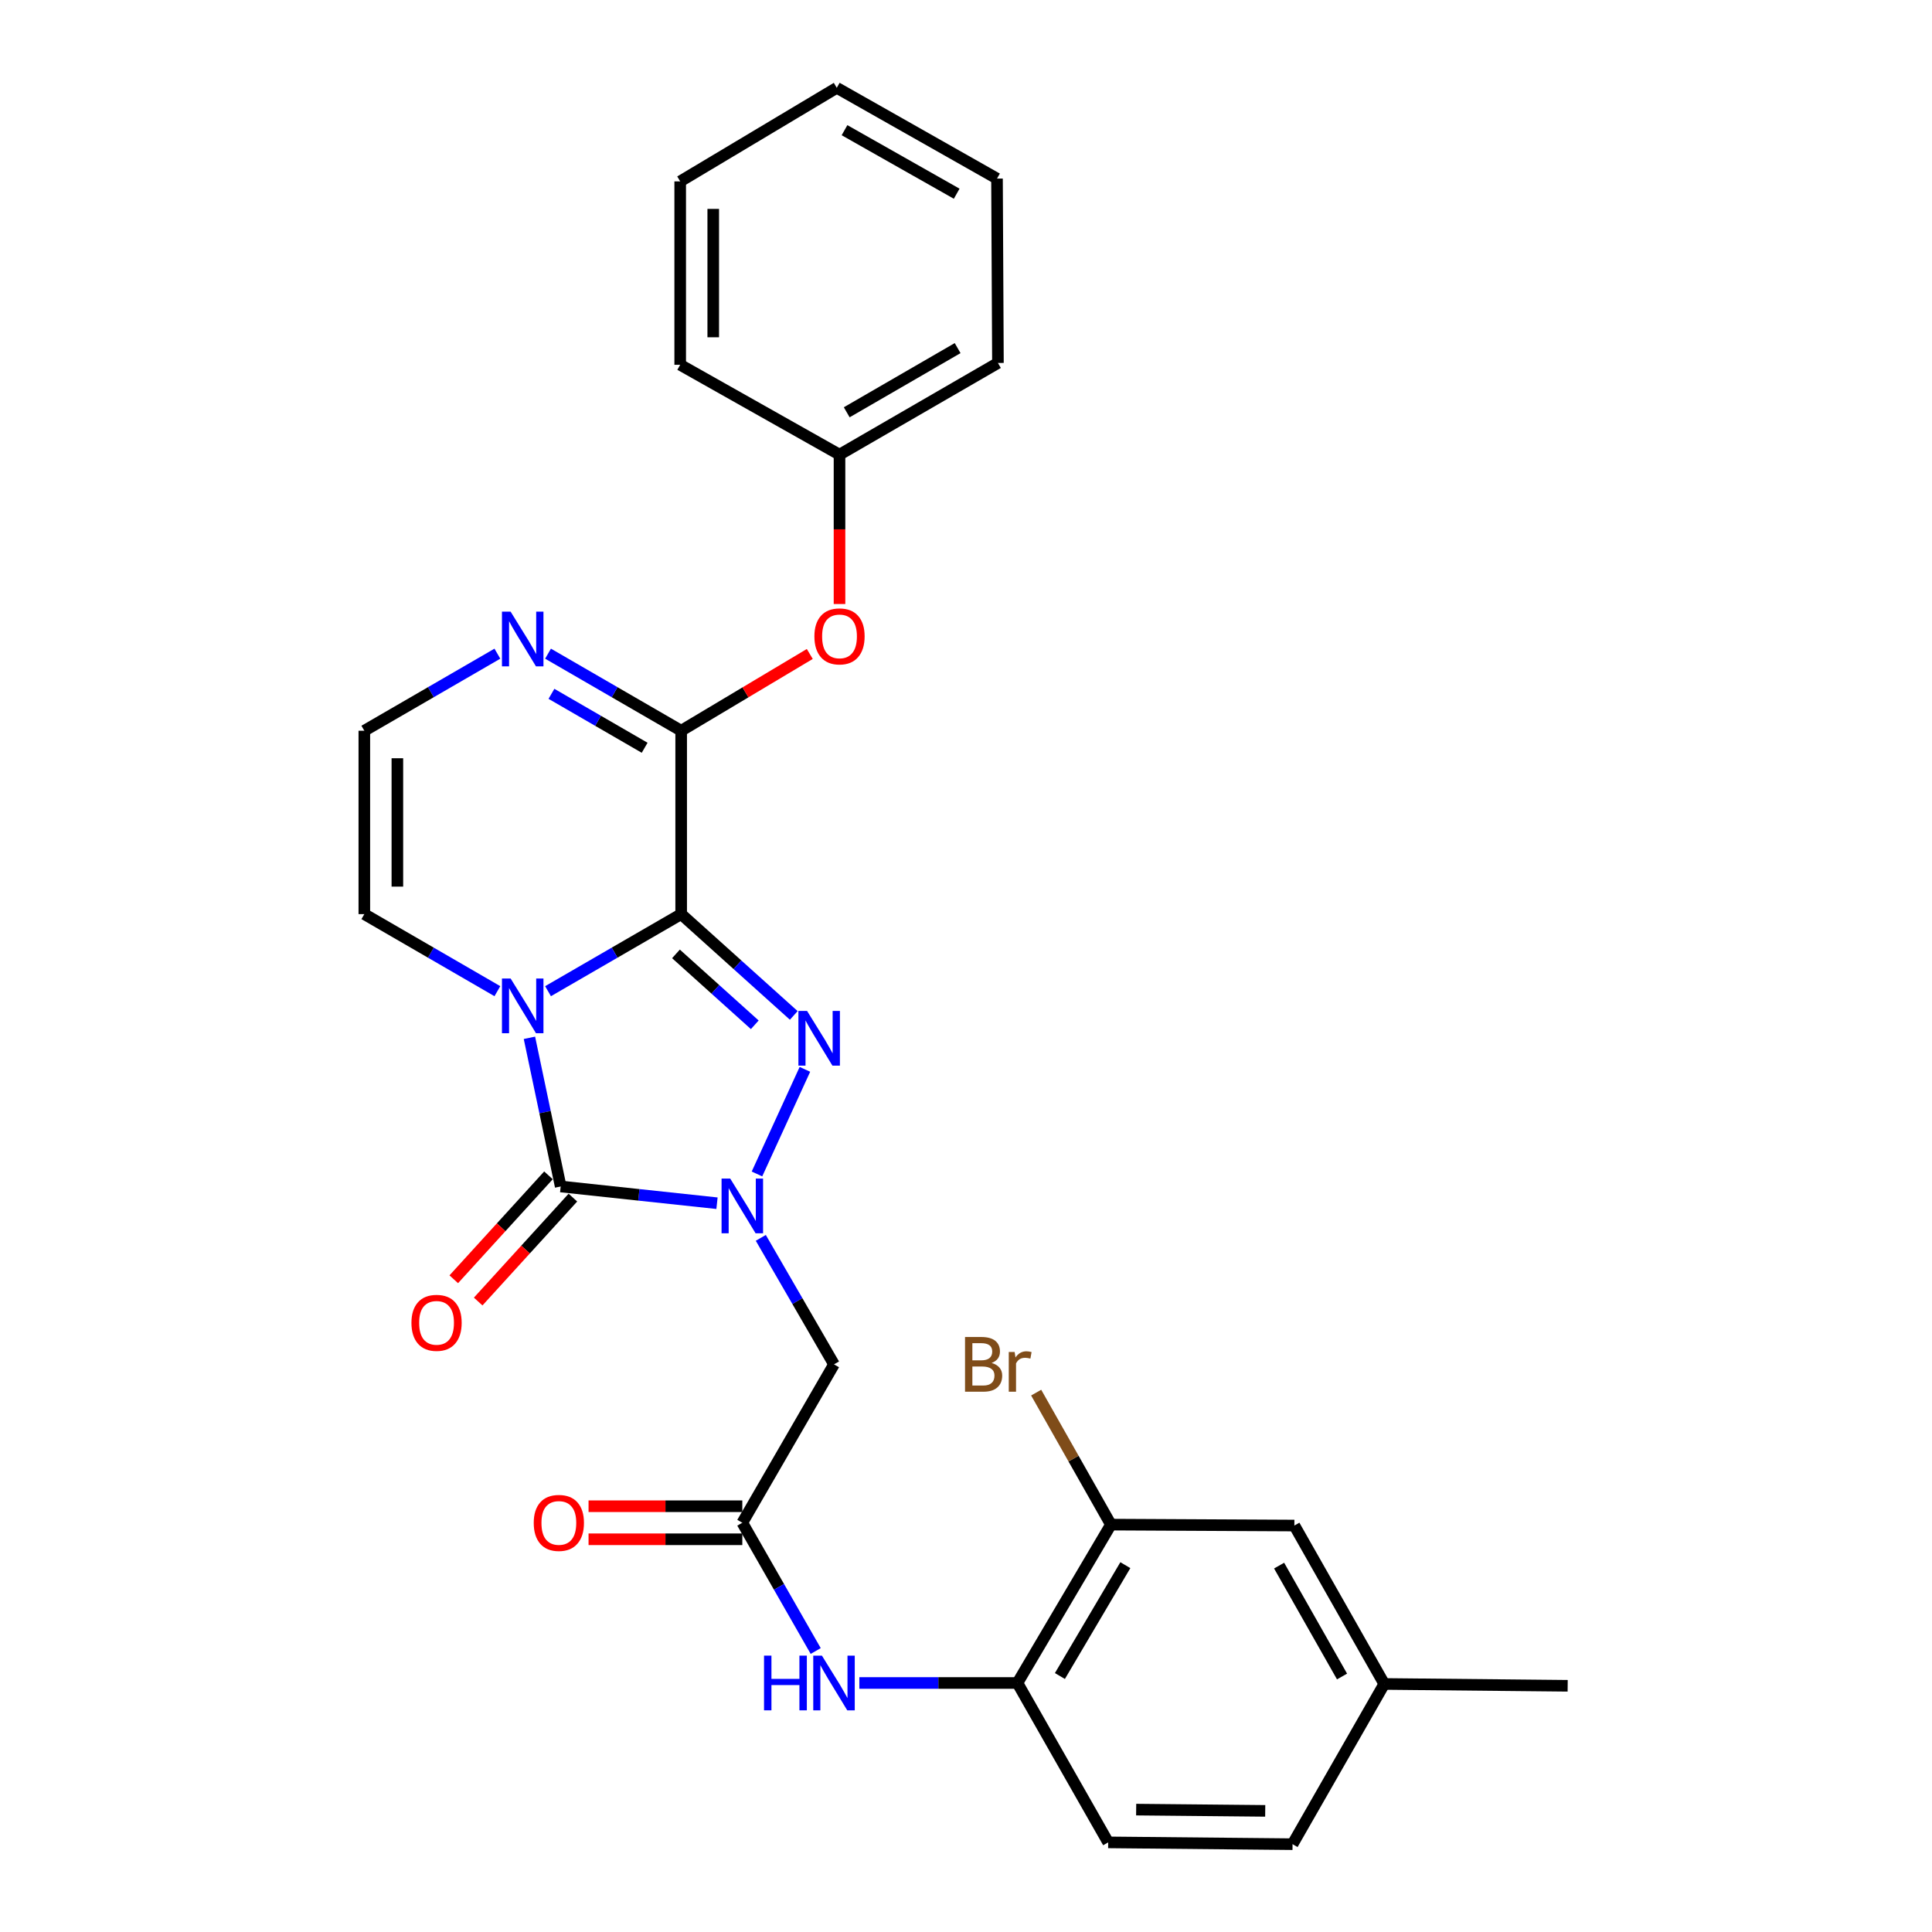 <?xml version='1.0' encoding='iso-8859-1'?>
<svg version='1.1' baseProfile='full'
              xmlns='http://www.w3.org/2000/svg'
                      xmlns:rdkit='http://www.rdkit.org/xml'
                      xmlns:xlink='http://www.w3.org/1999/xlink'
                  xml:space='preserve'
width='1000px' height='1000px' viewBox='0 0 1000 1000'>
<!-- END OF HEADER -->
<rect style='opacity:1.0;fill:#FFFFFF;stroke:none' width='1000' height='1000' x='0' y='0'> </rect>
<path class='bond-0' d='M 352.573,473.15 L 318.117,493.094' style='fill:none;fill-rule:evenodd;stroke:#000000;stroke-width:6px;stroke-linecap:butt;stroke-linejoin:miter;stroke-opacity:1' />
<path class='bond-0' d='M 318.117,493.094 L 283.661,513.039' style='fill:none;fill-rule:evenodd;stroke:#0000FF;stroke-width:6px;stroke-linecap:butt;stroke-linejoin:miter;stroke-opacity:1' />
<path class='bond-2' d='M 352.573,473.15 L 381.712,499.366' style='fill:none;fill-rule:evenodd;stroke:#000000;stroke-width:6px;stroke-linecap:butt;stroke-linejoin:miter;stroke-opacity:1' />
<path class='bond-2' d='M 381.712,499.366 L 410.85,525.582' style='fill:none;fill-rule:evenodd;stroke:#0000FF;stroke-width:6px;stroke-linecap:butt;stroke-linejoin:miter;stroke-opacity:1' />
<path class='bond-2' d='M 349.877,493.729 L 370.274,512.08' style='fill:none;fill-rule:evenodd;stroke:#000000;stroke-width:6px;stroke-linecap:butt;stroke-linejoin:miter;stroke-opacity:1' />
<path class='bond-2' d='M 370.274,512.08 L 390.671,530.431' style='fill:none;fill-rule:evenodd;stroke:#0000FF;stroke-width:6px;stroke-linecap:butt;stroke-linejoin:miter;stroke-opacity:1' />
<path class='bond-4' d='M 352.573,473.15 L 352.573,378.226' style='fill:none;fill-rule:evenodd;stroke:#000000;stroke-width:6px;stroke-linecap:butt;stroke-linejoin:miter;stroke-opacity:1' />
<path class='bond-3' d='M 274.031,537.175 L 282.12,575.646' style='fill:none;fill-rule:evenodd;stroke:#0000FF;stroke-width:6px;stroke-linecap:butt;stroke-linejoin:miter;stroke-opacity:1' />
<path class='bond-3' d='M 282.12,575.646 L 290.209,614.116' style='fill:none;fill-rule:evenodd;stroke:#000000;stroke-width:6px;stroke-linecap:butt;stroke-linejoin:miter;stroke-opacity:1' />
<path class='bond-8' d='M 257.443,513.035 L 223.01,493.093' style='fill:none;fill-rule:evenodd;stroke:#0000FF;stroke-width:6px;stroke-linecap:butt;stroke-linejoin:miter;stroke-opacity:1' />
<path class='bond-8' d='M 223.01,493.093 L 188.577,473.15' style='fill:none;fill-rule:evenodd;stroke:#000000;stroke-width:6px;stroke-linecap:butt;stroke-linejoin:miter;stroke-opacity:1' />
<path class='bond-1' d='M 391.804,607.641 L 416.618,553.497' style='fill:none;fill-rule:evenodd;stroke:#0000FF;stroke-width:6px;stroke-linecap:butt;stroke-linejoin:miter;stroke-opacity:1' />
<path class='bond-5' d='M 393.787,640.716 L 412.733,673.453' style='fill:none;fill-rule:evenodd;stroke:#0000FF;stroke-width:6px;stroke-linecap:butt;stroke-linejoin:miter;stroke-opacity:1' />
<path class='bond-5' d='M 412.733,673.453 L 431.679,706.19' style='fill:none;fill-rule:evenodd;stroke:#000000;stroke-width:6px;stroke-linecap:butt;stroke-linejoin:miter;stroke-opacity:1' />
<path class='bond-28' d='M 371.117,622.783 L 330.663,618.45' style='fill:none;fill-rule:evenodd;stroke:#0000FF;stroke-width:6px;stroke-linecap:butt;stroke-linejoin:miter;stroke-opacity:1' />
<path class='bond-28' d='M 330.663,618.45 L 290.209,614.116' style='fill:none;fill-rule:evenodd;stroke:#000000;stroke-width:6px;stroke-linecap:butt;stroke-linejoin:miter;stroke-opacity:1' />
<path class='bond-14' d='M 283.889,608.357 L 259.378,635.253' style='fill:none;fill-rule:evenodd;stroke:#000000;stroke-width:6px;stroke-linecap:butt;stroke-linejoin:miter;stroke-opacity:1' />
<path class='bond-14' d='M 259.378,635.253 L 234.867,662.149' style='fill:none;fill-rule:evenodd;stroke:#FF0000;stroke-width:6px;stroke-linecap:butt;stroke-linejoin:miter;stroke-opacity:1' />
<path class='bond-14' d='M 296.529,619.876 L 272.018,646.772' style='fill:none;fill-rule:evenodd;stroke:#000000;stroke-width:6px;stroke-linecap:butt;stroke-linejoin:miter;stroke-opacity:1' />
<path class='bond-14' d='M 272.018,646.772 L 247.507,673.669' style='fill:none;fill-rule:evenodd;stroke:#FF0000;stroke-width:6px;stroke-linecap:butt;stroke-linejoin:miter;stroke-opacity:1' />
<path class='bond-6' d='M 352.573,378.226 L 318.117,358.282' style='fill:none;fill-rule:evenodd;stroke:#000000;stroke-width:6px;stroke-linecap:butt;stroke-linejoin:miter;stroke-opacity:1' />
<path class='bond-6' d='M 318.117,358.282 L 283.661,338.338' style='fill:none;fill-rule:evenodd;stroke:#0000FF;stroke-width:6px;stroke-linecap:butt;stroke-linejoin:miter;stroke-opacity:1' />
<path class='bond-6' d='M 333.669,387.044 L 309.55,373.083' style='fill:none;fill-rule:evenodd;stroke:#000000;stroke-width:6px;stroke-linecap:butt;stroke-linejoin:miter;stroke-opacity:1' />
<path class='bond-6' d='M 309.55,373.083 L 285.43,359.122' style='fill:none;fill-rule:evenodd;stroke:#0000FF;stroke-width:6px;stroke-linecap:butt;stroke-linejoin:miter;stroke-opacity:1' />
<path class='bond-11' d='M 352.573,378.226 L 385.858,358.358' style='fill:none;fill-rule:evenodd;stroke:#000000;stroke-width:6px;stroke-linecap:butt;stroke-linejoin:miter;stroke-opacity:1' />
<path class='bond-11' d='M 385.858,358.358 L 419.143,338.49' style='fill:none;fill-rule:evenodd;stroke:#FF0000;stroke-width:6px;stroke-linecap:butt;stroke-linejoin:miter;stroke-opacity:1' />
<path class='bond-7' d='M 431.679,706.19 L 384.221,788.174' style='fill:none;fill-rule:evenodd;stroke:#000000;stroke-width:6px;stroke-linecap:butt;stroke-linejoin:miter;stroke-opacity:1' />
<path class='bond-12' d='M 257.443,338.341 L 223.01,358.284' style='fill:none;fill-rule:evenodd;stroke:#0000FF;stroke-width:6px;stroke-linecap:butt;stroke-linejoin:miter;stroke-opacity:1' />
<path class='bond-12' d='M 223.01,358.284 L 188.577,378.226' style='fill:none;fill-rule:evenodd;stroke:#000000;stroke-width:6px;stroke-linecap:butt;stroke-linejoin:miter;stroke-opacity:1' />
<path class='bond-9' d='M 384.221,788.174 L 403.215,821.367' style='fill:none;fill-rule:evenodd;stroke:#000000;stroke-width:6px;stroke-linecap:butt;stroke-linejoin:miter;stroke-opacity:1' />
<path class='bond-9' d='M 403.215,821.367 L 422.209,854.559' style='fill:none;fill-rule:evenodd;stroke:#0000FF;stroke-width:6px;stroke-linecap:butt;stroke-linejoin:miter;stroke-opacity:1' />
<path class='bond-15' d='M 384.221,779.623 L 344.427,779.623' style='fill:none;fill-rule:evenodd;stroke:#000000;stroke-width:6px;stroke-linecap:butt;stroke-linejoin:miter;stroke-opacity:1' />
<path class='bond-15' d='M 344.427,779.623 L 304.633,779.623' style='fill:none;fill-rule:evenodd;stroke:#FF0000;stroke-width:6px;stroke-linecap:butt;stroke-linejoin:miter;stroke-opacity:1' />
<path class='bond-15' d='M 384.221,796.725 L 344.427,796.725' style='fill:none;fill-rule:evenodd;stroke:#000000;stroke-width:6px;stroke-linecap:butt;stroke-linejoin:miter;stroke-opacity:1' />
<path class='bond-15' d='M 344.427,796.725 L 304.633,796.725' style='fill:none;fill-rule:evenodd;stroke:#FF0000;stroke-width:6px;stroke-linecap:butt;stroke-linejoin:miter;stroke-opacity:1' />
<path class='bond-29' d='M 188.577,473.15 L 188.577,378.226' style='fill:none;fill-rule:evenodd;stroke:#000000;stroke-width:6px;stroke-linecap:butt;stroke-linejoin:miter;stroke-opacity:1' />
<path class='bond-29' d='M 205.679,458.912 L 205.679,392.465' style='fill:none;fill-rule:evenodd;stroke:#000000;stroke-width:6px;stroke-linecap:butt;stroke-linejoin:miter;stroke-opacity:1' />
<path class='bond-10' d='M 444.792,871.108 L 485.707,871.108' style='fill:none;fill-rule:evenodd;stroke:#0000FF;stroke-width:6px;stroke-linecap:butt;stroke-linejoin:miter;stroke-opacity:1' />
<path class='bond-10' d='M 485.707,871.108 L 526.622,871.108' style='fill:none;fill-rule:evenodd;stroke:#000000;stroke-width:6px;stroke-linecap:butt;stroke-linejoin:miter;stroke-opacity:1' />
<path class='bond-13' d='M 526.622,871.108 L 575.01,789.134' style='fill:none;fill-rule:evenodd;stroke:#000000;stroke-width:6px;stroke-linecap:butt;stroke-linejoin:miter;stroke-opacity:1' />
<path class='bond-13' d='M 548.607,867.505 L 582.479,810.123' style='fill:none;fill-rule:evenodd;stroke:#000000;stroke-width:6px;stroke-linecap:butt;stroke-linejoin:miter;stroke-opacity:1' />
<path class='bond-17' d='M 526.622,871.108 L 573.595,953.614' style='fill:none;fill-rule:evenodd;stroke:#000000;stroke-width:6px;stroke-linecap:butt;stroke-linejoin:miter;stroke-opacity:1' />
<path class='bond-20' d='M 434.529,312.636 L 434.529,273.979' style='fill:none;fill-rule:evenodd;stroke:#FF0000;stroke-width:6px;stroke-linecap:butt;stroke-linejoin:miter;stroke-opacity:1' />
<path class='bond-20' d='M 434.529,273.979 L 434.529,235.322' style='fill:none;fill-rule:evenodd;stroke:#000000;stroke-width:6px;stroke-linecap:butt;stroke-linejoin:miter;stroke-opacity:1' />
<path class='bond-16' d='M 575.01,789.134 L 669.963,789.618' style='fill:none;fill-rule:evenodd;stroke:#000000;stroke-width:6px;stroke-linecap:butt;stroke-linejoin:miter;stroke-opacity:1' />
<path class='bond-18' d='M 575.01,789.134 L 555.665,754.975' style='fill:none;fill-rule:evenodd;stroke:#000000;stroke-width:6px;stroke-linecap:butt;stroke-linejoin:miter;stroke-opacity:1' />
<path class='bond-18' d='M 555.665,754.975 L 536.32,720.816' style='fill:none;fill-rule:evenodd;stroke:#7F4C19;stroke-width:6px;stroke-linecap:butt;stroke-linejoin:miter;stroke-opacity:1' />
<path class='bond-31' d='M 669.963,789.618 L 716.489,871.611' style='fill:none;fill-rule:evenodd;stroke:#000000;stroke-width:6px;stroke-linecap:butt;stroke-linejoin:miter;stroke-opacity:1' />
<path class='bond-31' d='M 662.068,810.357 L 694.636,867.753' style='fill:none;fill-rule:evenodd;stroke:#000000;stroke-width:6px;stroke-linecap:butt;stroke-linejoin:miter;stroke-opacity:1' />
<path class='bond-21' d='M 573.595,953.614 L 669.022,954.545' style='fill:none;fill-rule:evenodd;stroke:#000000;stroke-width:6px;stroke-linecap:butt;stroke-linejoin:miter;stroke-opacity:1' />
<path class='bond-21' d='M 588.076,936.653 L 654.875,937.305' style='fill:none;fill-rule:evenodd;stroke:#000000;stroke-width:6px;stroke-linecap:butt;stroke-linejoin:miter;stroke-opacity:1' />
<path class='bond-19' d='M 716.489,871.611 L 669.022,954.545' style='fill:none;fill-rule:evenodd;stroke:#000000;stroke-width:6px;stroke-linecap:butt;stroke-linejoin:miter;stroke-opacity:1' />
<path class='bond-22' d='M 716.489,871.611 L 811.423,872.562' style='fill:none;fill-rule:evenodd;stroke:#000000;stroke-width:6px;stroke-linecap:butt;stroke-linejoin:miter;stroke-opacity:1' />
<path class='bond-23' d='M 434.529,235.322 L 516.532,187.865' style='fill:none;fill-rule:evenodd;stroke:#000000;stroke-width:6px;stroke-linecap:butt;stroke-linejoin:miter;stroke-opacity:1' />
<path class='bond-23' d='M 438.263,213.402 L 495.665,180.181' style='fill:none;fill-rule:evenodd;stroke:#000000;stroke-width:6px;stroke-linecap:butt;stroke-linejoin:miter;stroke-opacity:1' />
<path class='bond-24' d='M 434.529,235.322 L 352.07,188.815' style='fill:none;fill-rule:evenodd;stroke:#000000;stroke-width:6px;stroke-linecap:butt;stroke-linejoin:miter;stroke-opacity:1' />
<path class='bond-25' d='M 516.532,187.865 L 516.047,92.437' style='fill:none;fill-rule:evenodd;stroke:#000000;stroke-width:6px;stroke-linecap:butt;stroke-linejoin:miter;stroke-opacity:1' />
<path class='bond-26' d='M 352.07,188.815 L 352.07,93.891' style='fill:none;fill-rule:evenodd;stroke:#000000;stroke-width:6px;stroke-linecap:butt;stroke-linejoin:miter;stroke-opacity:1' />
<path class='bond-26' d='M 369.172,174.576 L 369.172,108.129' style='fill:none;fill-rule:evenodd;stroke:#000000;stroke-width:6px;stroke-linecap:butt;stroke-linejoin:miter;stroke-opacity:1' />
<path class='bond-30' d='M 516.047,92.437 L 433.113,45.455' style='fill:none;fill-rule:evenodd;stroke:#000000;stroke-width:6px;stroke-linecap:butt;stroke-linejoin:miter;stroke-opacity:1' />
<path class='bond-30' d='M 495.178,100.269 L 437.124,67.382' style='fill:none;fill-rule:evenodd;stroke:#000000;stroke-width:6px;stroke-linecap:butt;stroke-linejoin:miter;stroke-opacity:1' />
<path class='bond-27' d='M 352.07,93.891 L 433.113,45.455' style='fill:none;fill-rule:evenodd;stroke:#000000;stroke-width:6px;stroke-linecap:butt;stroke-linejoin:miter;stroke-opacity:1' />
<path  class='atom-1' d='M 264.292 506.467
L 273.572 521.467
Q 274.492 522.947, 275.972 525.627
Q 277.452 528.307, 277.532 528.467
L 277.532 506.467
L 281.292 506.467
L 281.292 534.787
L 277.412 534.787
L 267.452 518.387
Q 266.292 516.467, 265.052 514.267
Q 263.852 512.067, 263.492 511.387
L 263.492 534.787
L 259.812 534.787
L 259.812 506.467
L 264.292 506.467
' fill='#0000FF'/>
<path  class='atom-2' d='M 377.961 610.027
L 387.241 625.027
Q 388.161 626.507, 389.641 629.187
Q 391.121 631.867, 391.201 632.027
L 391.201 610.027
L 394.961 610.027
L 394.961 638.347
L 391.081 638.347
L 381.121 621.947
Q 379.961 620.027, 378.721 617.827
Q 377.521 615.627, 377.161 614.947
L 377.161 638.347
L 373.481 638.347
L 373.481 610.027
L 377.961 610.027
' fill='#0000FF'/>
<path  class='atom-3' d='M 417.732 523.245
L 427.012 538.245
Q 427.932 539.725, 429.412 542.405
Q 430.892 545.085, 430.972 545.245
L 430.972 523.245
L 434.732 523.245
L 434.732 551.565
L 430.852 551.565
L 420.892 535.165
Q 419.732 533.245, 418.492 531.045
Q 417.292 528.845, 416.932 528.165
L 416.932 551.565
L 413.252 551.565
L 413.252 523.245
L 417.732 523.245
' fill='#0000FF'/>
<path  class='atom-7' d='M 264.292 316.59
L 273.572 331.59
Q 274.492 333.07, 275.972 335.75
Q 277.452 338.43, 277.532 338.59
L 277.532 316.59
L 281.292 316.59
L 281.292 344.91
L 277.412 344.91
L 267.452 328.51
Q 266.292 326.59, 265.052 324.39
Q 263.852 322.19, 263.492 321.51
L 263.492 344.91
L 259.812 344.91
L 259.812 316.59
L 264.292 316.59
' fill='#0000FF'/>
<path  class='atom-10' d='M 395.459 856.948
L 399.299 856.948
L 399.299 868.988
L 413.779 868.988
L 413.779 856.948
L 417.619 856.948
L 417.619 885.268
L 413.779 885.268
L 413.779 872.188
L 399.299 872.188
L 399.299 885.268
L 395.459 885.268
L 395.459 856.948
' fill='#0000FF'/>
<path  class='atom-10' d='M 425.419 856.948
L 434.699 871.948
Q 435.619 873.428, 437.099 876.108
Q 438.579 878.788, 438.659 878.948
L 438.659 856.948
L 442.419 856.948
L 442.419 885.268
L 438.539 885.268
L 428.579 868.868
Q 427.419 866.948, 426.179 864.748
Q 424.979 862.548, 424.619 861.868
L 424.619 885.268
L 420.939 885.268
L 420.939 856.948
L 425.419 856.948
' fill='#0000FF'/>
<path  class='atom-12' d='M 421.529 329.386
Q 421.529 322.586, 424.889 318.786
Q 428.249 314.986, 434.529 314.986
Q 440.809 314.986, 444.169 318.786
Q 447.529 322.586, 447.529 329.386
Q 447.529 336.266, 444.129 340.186
Q 440.729 344.066, 434.529 344.066
Q 428.289 344.066, 424.889 340.186
Q 421.529 336.306, 421.529 329.386
M 434.529 340.866
Q 438.849 340.866, 441.169 337.986
Q 443.529 335.066, 443.529 329.386
Q 443.529 323.826, 441.169 321.026
Q 438.849 318.186, 434.529 318.186
Q 430.209 318.186, 427.849 320.986
Q 425.529 323.786, 425.529 329.386
Q 425.529 335.106, 427.849 337.986
Q 430.209 340.866, 434.529 340.866
' fill='#FF0000'/>
<path  class='atom-15' d='M 212.963 684.693
Q 212.963 677.893, 216.323 674.093
Q 219.683 670.293, 225.963 670.293
Q 232.243 670.293, 235.603 674.093
Q 238.963 677.893, 238.963 684.693
Q 238.963 691.573, 235.563 695.493
Q 232.163 699.373, 225.963 699.373
Q 219.723 699.373, 216.323 695.493
Q 212.963 691.613, 212.963 684.693
M 225.963 696.173
Q 230.283 696.173, 232.603 693.293
Q 234.963 690.373, 234.963 684.693
Q 234.963 679.133, 232.603 676.333
Q 230.283 673.493, 225.963 673.493
Q 221.643 673.493, 219.283 676.293
Q 216.963 679.093, 216.963 684.693
Q 216.963 690.413, 219.283 693.293
Q 221.643 696.173, 225.963 696.173
' fill='#FF0000'/>
<path  class='atom-16' d='M 276.259 788.254
Q 276.259 781.454, 279.619 777.654
Q 282.979 773.854, 289.259 773.854
Q 295.539 773.854, 298.899 777.654
Q 302.259 781.454, 302.259 788.254
Q 302.259 795.134, 298.859 799.054
Q 295.459 802.934, 289.259 802.934
Q 283.019 802.934, 279.619 799.054
Q 276.259 795.174, 276.259 788.254
M 289.259 799.734
Q 293.579 799.734, 295.899 796.854
Q 298.259 793.934, 298.259 788.254
Q 298.259 782.694, 295.899 779.894
Q 293.579 777.054, 289.259 777.054
Q 284.939 777.054, 282.579 779.854
Q 280.259 782.654, 280.259 788.254
Q 280.259 793.974, 282.579 796.854
Q 284.939 799.734, 289.259 799.734
' fill='#FF0000'/>
<path  class='atom-19' d='M 513.257 705.47
Q 515.977 706.23, 517.337 707.91
Q 518.737 709.55, 518.737 711.99
Q 518.737 715.91, 516.217 718.15
Q 513.737 720.35, 509.017 720.35
L 499.497 720.35
L 499.497 692.03
L 507.857 692.03
Q 512.697 692.03, 515.137 693.99
Q 517.577 695.95, 517.577 699.55
Q 517.577 703.83, 513.257 705.47
M 503.297 695.23
L 503.297 704.11
L 507.857 704.11
Q 510.657 704.11, 512.097 702.99
Q 513.577 701.83, 513.577 699.55
Q 513.577 695.23, 507.857 695.23
L 503.297 695.23
M 509.017 717.15
Q 511.777 717.15, 513.257 715.83
Q 514.737 714.51, 514.737 711.99
Q 514.737 709.67, 513.097 708.51
Q 511.497 707.31, 508.417 707.31
L 503.297 707.31
L 503.297 717.15
L 509.017 717.15
' fill='#7F4C19'/>
<path  class='atom-19' d='M 525.177 699.79
L 525.617 702.63
Q 527.777 699.43, 531.297 699.43
Q 532.417 699.43, 533.937 699.83
L 533.337 703.19
Q 531.617 702.79, 530.657 702.79
Q 528.977 702.79, 527.857 703.47
Q 526.777 704.11, 525.897 705.67
L 525.897 720.35
L 522.137 720.35
L 522.137 699.79
L 525.177 699.79
' fill='#7F4C19'/>
</svg>

